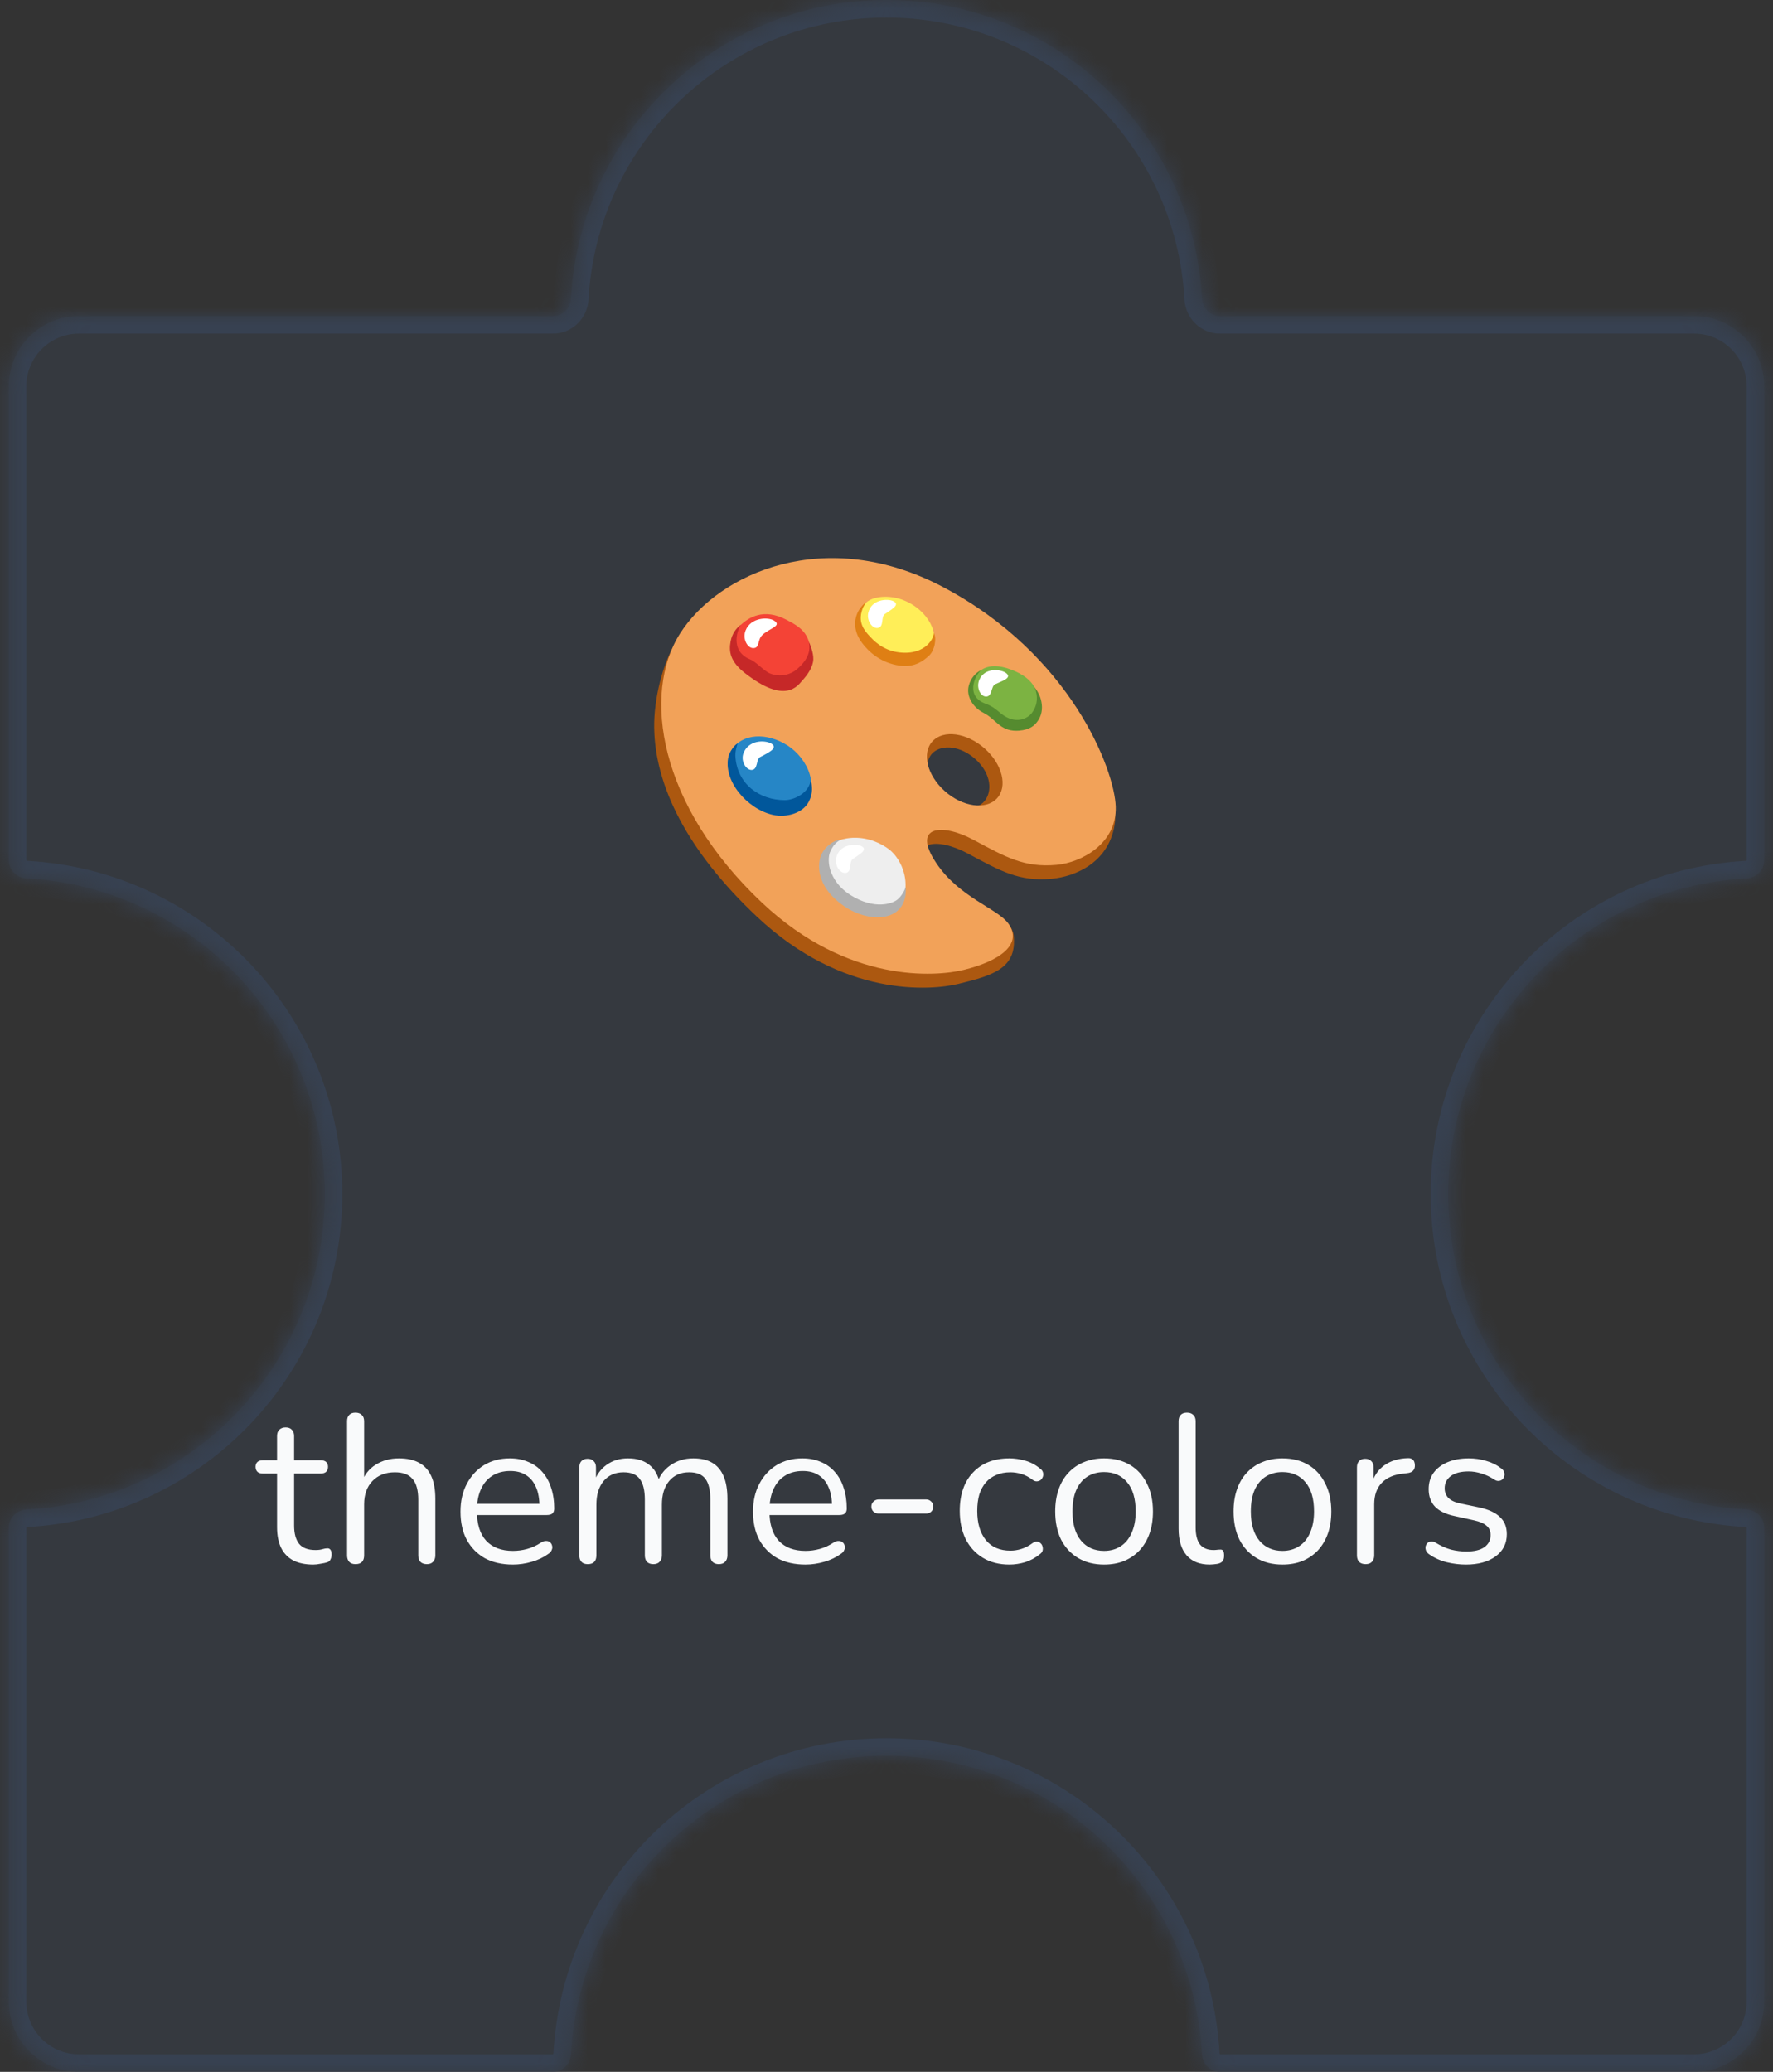 <svg width="101" height="118" viewBox="0 0 101 118" fill="none" xmlns="http://www.w3.org/2000/svg">
<rect x="0" y="0" width="101" height="118" fill="#333333" stroke="none"/>
<mask id="path-1-inside-1_673_9390" fill="white">
<path fill-rule="evenodd" clip-rule="evenodd" d="M50.5 0C60.106 0 67.954 7.524 68.473 17C68.503 17.552 68.948 18 69.5 18L96.5 18C98.709 18 100.5 19.791 100.5 22L100.5 49C100.5 49.552 100.052 49.997 99.5 50.027C90.024 50.546 82.5 58.394 82.5 68C82.5 77.606 90.024 85.454 99.5 85.973C100.052 86.003 100.5 86.448 100.5 87V114C100.5 116.209 98.709 118 96.5 118L69.5 118C68.948 118 68.503 117.552 68.473 117C67.954 107.524 60.106 100 50.5 100C40.894 100 33.046 107.524 32.527 117C32.497 117.552 32.052 118 31.5 118H4.5C2.291 118 0.5 116.209 0.5 114L0.5 87C0.5 86.448 0.948 86.003 1.5 85.973C10.976 85.454 18.5 77.606 18.5 68C18.5 58.394 10.976 50.546 1.5 50.027C0.948 49.997 0.5 49.552 0.5 49L0.5 22C0.5 19.791 2.291 18 4.5 18L31.5 18C32.052 18 32.497 17.552 32.527 17C33.046 7.524 40.894 0 50.5 0Z"/>
</mask>
<path fill-rule="evenodd" clip-rule="evenodd" d="M50.5 0C60.106 0 67.954 7.524 68.473 17C68.503 17.552 68.948 18 69.5 18L96.5 18C98.709 18 100.5 19.791 100.5 22L100.5 49C100.5 49.552 100.052 49.997 99.5 50.027C90.024 50.546 82.5 58.394 82.5 68C82.5 77.606 90.024 85.454 99.5 85.973C100.052 86.003 100.5 86.448 100.5 87V114C100.5 116.209 98.709 118 96.5 118L69.5 118C68.948 118 68.503 117.552 68.473 117C67.954 107.524 60.106 100 50.5 100C40.894 100 33.046 107.524 32.527 117C32.497 117.552 32.052 118 31.5 118H4.5C2.291 118 0.5 116.209 0.5 114L0.5 87C0.5 86.448 0.948 86.003 1.5 85.973C10.976 85.454 18.5 77.606 18.5 68C18.5 58.394 10.976 50.546 1.5 50.027C0.948 49.997 0.5 49.552 0.5 49L0.5 22C0.5 19.791 2.291 18 4.5 18L31.5 18C32.052 18 32.497 17.552 32.527 17C33.046 7.524 40.894 0 50.5 0Z" fill="#374151" fill-opacity="0.4"/>
<path d="M32.527 17L33.526 17.055L32.527 17ZM1.5 85.973L1.445 84.974L1.5 85.973ZM32.527 117L31.529 116.945L32.527 117ZM99.5 85.973L99.555 84.974L99.5 85.973ZM68.473 117L69.471 116.945L68.473 117ZM99.5 50.027L99.445 49.029L99.5 50.027ZM69.471 16.945C68.924 6.942 60.64 -1 50.5 -1V1C59.572 1 66.984 8.106 67.474 17.055L69.471 16.945ZM96.5 17L69.5 17V19L96.5 19V17ZM101.5 22C101.5 19.239 99.261 17 96.5 17V19C98.157 19 99.5 20.343 99.5 22L101.5 22ZM101.5 49L101.5 22L99.5 22L99.5 49H101.5ZM83.5 68C83.5 58.928 90.606 51.516 99.555 51.026L99.445 49.029C89.442 49.577 81.5 57.86 81.5 68H83.5ZM99.555 84.974C90.606 84.484 83.5 77.072 83.5 68H81.5C81.5 78.14 89.442 86.424 99.445 86.971L99.555 84.974ZM101.5 114V87H99.5V114H101.5ZM96.5 119C99.261 119 101.5 116.761 101.5 114H99.5C99.5 115.657 98.157 117 96.5 117V119ZM69.5 119L96.5 119V117L69.5 117V119ZM50.5 101C59.572 101 66.984 108.106 67.474 117.055L69.471 116.945C68.924 106.942 60.64 99 50.5 99V101ZM33.526 117.055C34.016 108.106 41.428 101 50.5 101V99C40.36 99 32.077 106.942 31.529 116.945L33.526 117.055ZM4.5 119H31.5V117H4.5V119ZM-0.5 114C-0.5 116.761 1.739 119 4.5 119V117C2.843 117 1.5 115.657 1.5 114H-0.5ZM-0.5 87L-0.5 114H1.5L1.5 87H-0.5ZM17.5 68C17.5 77.072 10.394 84.484 1.445 84.974L1.555 86.971C11.558 86.424 19.5 78.14 19.5 68H17.5ZM1.445 51.026C10.394 51.516 17.5 58.928 17.5 68H19.5C19.5 57.86 11.558 49.577 1.555 49.029L1.445 51.026ZM-0.5 22L-0.5 49H1.5L1.5 22H-0.5ZM4.5 17C1.739 17 -0.5 19.239 -0.5 22H1.5C1.5 20.343 2.843 19 4.5 19L4.5 17ZM31.5 17L4.5 17L4.5 19L31.5 19V17ZM50.5 -1C40.36 -1 32.077 6.942 31.529 16.945L33.526 17.055C34.016 8.106 41.428 1 50.5 1V-1ZM31.5 19C32.618 19 33.468 18.101 33.526 17.055L31.529 16.945C31.528 16.967 31.519 16.984 31.508 16.994C31.503 16.999 31.5 17 31.5 17C31.5 17 31.5 17 31.501 17C31.501 17 31.501 17 31.5 17V19ZM1.555 49.029C1.533 49.028 1.516 49.019 1.506 49.008C1.501 49.003 1.5 49 1.5 49C1.5 49 1.5 49 1.5 49.001C1.5 49.001 1.5 49.001 1.5 49H-0.5C-0.5 50.118 0.399 50.968 1.445 51.026L1.555 49.029ZM1.5 87C1.5 86.999 1.5 86.999 1.5 86.999C1.5 87 1.5 87 1.5 87C1.5 87 1.501 86.997 1.506 86.992C1.516 86.981 1.533 86.972 1.555 86.971L1.445 84.974C0.399 85.031 -0.5 85.882 -0.5 87H1.5ZM67.474 17.055C67.531 18.101 68.382 19 69.5 19V17C69.499 17 69.499 17 69.499 17C69.5 17 69.5 17 69.5 17C69.5 17 69.497 16.999 69.492 16.994C69.481 16.984 69.472 16.967 69.471 16.945L67.474 17.055ZM31.529 116.945C31.528 116.967 31.519 116.984 31.508 116.994C31.503 116.999 31.5 117 31.5 117C31.5 117 31.5 117 31.501 117C31.501 117 31.501 117 31.5 117V119C32.618 119 33.468 118.101 33.526 117.055L31.529 116.945ZM99.445 86.971C99.467 86.972 99.484 86.981 99.494 86.992C99.499 86.997 99.5 87 99.5 87C99.5 87 99.5 87 99.5 86.999C99.5 86.999 99.5 86.999 99.5 87H101.5C101.5 85.882 100.601 85.031 99.555 84.974L99.445 86.971ZM69.5 117C69.499 117 69.499 117 69.499 117C69.5 117 69.5 117 69.5 117C69.5 117 69.497 116.999 69.492 116.994C69.481 116.984 69.472 116.967 69.471 116.945L67.474 117.055C67.531 118.101 68.382 119 69.5 119V117ZM99.5 49C99.5 49.001 99.5 49.001 99.5 49.001C99.5 49 99.5 49 99.5 49C99.5 49 99.499 49.003 99.494 49.008C99.484 49.019 99.467 49.028 99.445 49.029L99.555 51.026C100.601 50.968 101.5 50.118 101.5 49H99.5Z" fill="#374151" mask="url(#path-1-inside-1_673_9390)"/>
<path d="M17.846 89.108C17.39 89.108 17.006 89.028 16.694 88.868C16.39 88.7 16.162 88.46 16.01 88.148C15.858 87.828 15.782 87.44 15.782 86.984V83.924H14.978C14.842 83.924 14.738 83.892 14.666 83.828C14.594 83.756 14.558 83.66 14.558 83.54C14.558 83.42 14.594 83.328 14.666 83.264C14.738 83.2 14.842 83.168 14.978 83.168H15.782V81.788C15.782 81.628 15.826 81.508 15.914 81.428C16.002 81.34 16.122 81.296 16.274 81.296C16.426 81.296 16.542 81.34 16.622 81.428C16.71 81.508 16.754 81.628 16.754 81.788V83.168H18.266C18.402 83.168 18.506 83.2 18.578 83.264C18.65 83.328 18.686 83.42 18.686 83.54C18.686 83.66 18.65 83.756 18.578 83.828C18.506 83.892 18.402 83.924 18.266 83.924H16.754V86.888C16.754 87.344 16.85 87.692 17.042 87.932C17.234 88.164 17.546 88.28 17.978 88.28C18.13 88.28 18.258 88.264 18.362 88.232C18.474 88.2 18.566 88.184 18.638 88.184C18.71 88.176 18.77 88.2 18.818 88.256C18.866 88.312 18.89 88.408 18.89 88.544C18.89 88.64 18.87 88.728 18.83 88.808C18.798 88.888 18.738 88.944 18.65 88.976C18.554 89.008 18.426 89.036 18.266 89.06C18.114 89.092 17.974 89.108 17.846 89.108ZM20.251 89.084C20.091 89.084 19.971 89.04 19.891 88.952C19.811 88.864 19.771 88.74 19.771 88.58V80.948C19.771 80.788 19.811 80.668 19.891 80.588C19.971 80.5 20.091 80.456 20.251 80.456C20.403 80.456 20.523 80.5 20.611 80.588C20.699 80.668 20.743 80.788 20.743 80.948V84.464H20.587C20.755 84 21.027 83.652 21.403 83.42C21.787 83.18 22.227 83.06 22.723 83.06C23.187 83.06 23.571 83.144 23.875 83.312C24.187 83.48 24.419 83.736 24.571 84.08C24.723 84.416 24.799 84.844 24.799 85.364V88.58C24.799 88.74 24.755 88.864 24.667 88.952C24.587 89.04 24.471 89.084 24.319 89.084C24.159 89.084 24.035 89.04 23.947 88.952C23.867 88.864 23.827 88.74 23.827 88.58V85.424C23.827 84.88 23.719 84.484 23.503 84.236C23.295 83.98 22.959 83.852 22.495 83.852C21.959 83.852 21.531 84.02 21.211 84.356C20.899 84.684 20.743 85.124 20.743 85.676V88.58C20.743 88.916 20.579 89.084 20.251 89.084ZM29.22 89.108C28.604 89.108 28.072 88.988 27.624 88.748C27.184 88.5 26.84 88.152 26.592 87.704C26.352 87.256 26.232 86.72 26.232 86.096C26.232 85.488 26.352 84.96 26.592 84.512C26.832 84.056 27.16 83.7 27.576 83.444C28 83.188 28.488 83.06 29.04 83.06C29.432 83.06 29.784 83.128 30.096 83.264C30.408 83.392 30.672 83.58 30.888 83.828C31.112 84.076 31.28 84.376 31.392 84.728C31.512 85.08 31.572 85.476 31.572 85.916C31.572 86.044 31.536 86.14 31.464 86.204C31.392 86.26 31.288 86.288 31.152 86.288H26.976V85.652H30.924L30.732 85.808C30.732 85.376 30.668 85.012 30.54 84.716C30.412 84.412 30.224 84.18 29.976 84.02C29.736 83.86 29.432 83.78 29.064 83.78C28.656 83.78 28.308 83.876 28.02 84.068C27.74 84.252 27.528 84.512 27.384 84.848C27.24 85.176 27.168 85.56 27.168 86V86.072C27.168 86.808 27.344 87.368 27.696 87.752C28.056 88.136 28.564 88.328 29.22 88.328C29.492 88.328 29.76 88.292 30.024 88.22C30.296 88.148 30.56 88.028 30.816 87.86C30.928 87.788 31.028 87.756 31.116 87.764C31.212 87.764 31.288 87.792 31.344 87.848C31.4 87.896 31.436 87.96 31.452 88.04C31.476 88.112 31.468 88.192 31.428 88.28C31.396 88.368 31.328 88.444 31.224 88.508C30.96 88.7 30.648 88.848 30.288 88.952C29.928 89.056 29.572 89.108 29.22 89.108ZM33.482 89.084C33.322 89.084 33.202 89.04 33.122 88.952C33.042 88.864 33.002 88.74 33.002 88.58V83.576C33.002 83.416 33.042 83.296 33.122 83.216C33.202 83.128 33.318 83.084 33.47 83.084C33.622 83.084 33.738 83.128 33.818 83.216C33.906 83.296 33.95 83.416 33.95 83.576V84.632L33.818 84.464C33.97 84.016 34.214 83.672 34.55 83.432C34.894 83.184 35.302 83.06 35.774 83.06C36.27 83.06 36.67 83.18 36.974 83.42C37.286 83.652 37.494 84.016 37.598 84.512H37.418C37.562 84.064 37.818 83.712 38.186 83.456C38.562 83.192 38.998 83.06 39.494 83.06C39.934 83.06 40.294 83.144 40.574 83.312C40.862 83.48 41.078 83.736 41.222 84.08C41.366 84.416 41.438 84.844 41.438 85.364V88.58C41.438 88.74 41.394 88.864 41.306 88.952C41.226 89.04 41.106 89.084 40.946 89.084C40.794 89.084 40.674 89.04 40.586 88.952C40.506 88.864 40.466 88.74 40.466 88.58V85.412C40.466 84.876 40.374 84.484 40.19 84.236C40.006 83.98 39.694 83.852 39.254 83.852C38.774 83.852 38.394 84.02 38.114 84.356C37.842 84.684 37.706 85.132 37.706 85.7V88.58C37.706 88.74 37.662 88.864 37.574 88.952C37.494 89.04 37.374 89.084 37.214 89.084C37.062 89.084 36.942 89.04 36.854 88.952C36.774 88.864 36.734 88.74 36.734 88.58V85.412C36.734 84.876 36.638 84.484 36.446 84.236C36.262 83.98 35.954 83.852 35.522 83.852C35.042 83.852 34.662 84.02 34.382 84.356C34.11 84.684 33.974 85.132 33.974 85.7V88.58C33.974 88.916 33.81 89.084 33.482 89.084ZM45.884 89.108C45.268 89.108 44.736 88.988 44.288 88.748C43.848 88.5 43.504 88.152 43.256 87.704C43.016 87.256 42.896 86.72 42.896 86.096C42.896 85.488 43.016 84.96 43.256 84.512C43.496 84.056 43.824 83.7 44.24 83.444C44.664 83.188 45.152 83.06 45.704 83.06C46.096 83.06 46.448 83.128 46.76 83.264C47.072 83.392 47.336 83.58 47.552 83.828C47.776 84.076 47.944 84.376 48.056 84.728C48.176 85.08 48.236 85.476 48.236 85.916C48.236 86.044 48.2 86.14 48.128 86.204C48.056 86.26 47.952 86.288 47.816 86.288H43.64V85.652H47.588L47.396 85.808C47.396 85.376 47.332 85.012 47.204 84.716C47.076 84.412 46.888 84.18 46.64 84.02C46.4 83.86 46.096 83.78 45.728 83.78C45.32 83.78 44.972 83.876 44.684 84.068C44.404 84.252 44.192 84.512 44.048 84.848C43.904 85.176 43.832 85.56 43.832 86V86.072C43.832 86.808 44.008 87.368 44.36 87.752C44.72 88.136 45.228 88.328 45.884 88.328C46.156 88.328 46.424 88.292 46.688 88.22C46.96 88.148 47.224 88.028 47.48 87.86C47.592 87.788 47.692 87.756 47.78 87.764C47.876 87.764 47.952 87.792 48.008 87.848C48.064 87.896 48.1 87.96 48.116 88.04C48.14 88.112 48.132 88.192 48.092 88.28C48.06 88.368 47.992 88.444 47.888 88.508C47.624 88.7 47.312 88.848 46.952 88.952C46.592 89.056 46.236 89.108 45.884 89.108ZM50.059 86.204C49.939 86.204 49.839 86.168 49.759 86.096C49.679 86.016 49.639 85.92 49.639 85.808C49.639 85.688 49.679 85.592 49.759 85.52C49.839 85.44 49.939 85.4 50.059 85.4H52.759C52.871 85.4 52.967 85.44 53.047 85.52C53.127 85.592 53.167 85.688 53.167 85.808C53.167 85.92 53.127 86.016 53.047 86.096C52.967 86.168 52.871 86.204 52.759 86.204H50.059ZM57.505 89.108C56.921 89.108 56.417 88.98 55.993 88.724C55.569 88.468 55.241 88.112 55.009 87.656C54.785 87.192 54.673 86.656 54.673 86.048C54.673 85.584 54.737 85.168 54.865 84.8C54.993 84.432 55.181 84.12 55.429 83.864C55.677 83.6 55.973 83.4 56.317 83.264C56.669 83.128 57.065 83.06 57.505 83.06C57.793 83.06 58.093 83.104 58.405 83.192C58.717 83.28 59.001 83.432 59.257 83.648C59.337 83.704 59.389 83.772 59.413 83.852C59.437 83.932 59.437 84.012 59.413 84.092C59.389 84.164 59.349 84.228 59.293 84.284C59.237 84.332 59.165 84.36 59.077 84.368C58.997 84.376 58.913 84.348 58.825 84.284C58.617 84.124 58.405 84.012 58.189 83.948C57.973 83.884 57.765 83.852 57.565 83.852C57.253 83.852 56.981 83.904 56.749 84.008C56.517 84.104 56.321 84.244 56.161 84.428C56.001 84.612 55.877 84.84 55.789 85.112C55.709 85.384 55.669 85.7 55.669 86.06C55.669 86.756 55.833 87.308 56.161 87.716C56.489 88.116 56.957 88.316 57.565 88.316C57.765 88.316 57.969 88.284 58.177 88.22C58.393 88.156 58.609 88.044 58.825 87.884C58.913 87.82 58.997 87.792 59.077 87.8C59.157 87.808 59.225 87.84 59.281 87.896C59.337 87.944 59.373 88.008 59.389 88.088C59.413 88.168 59.413 88.248 59.389 88.328C59.365 88.4 59.313 88.464 59.233 88.52C58.977 88.728 58.697 88.88 58.393 88.976C58.089 89.064 57.793 89.108 57.505 89.108ZM62.895 89.108C62.327 89.108 61.835 88.984 61.419 88.736C61.003 88.488 60.679 88.14 60.447 87.692C60.223 87.236 60.111 86.7 60.111 86.084C60.111 85.62 60.175 85.204 60.303 84.836C60.431 84.46 60.619 84.14 60.867 83.876C61.115 83.612 61.407 83.412 61.743 83.276C62.087 83.132 62.471 83.06 62.895 83.06C63.463 83.06 63.955 83.184 64.371 83.432C64.787 83.68 65.107 84.032 65.331 84.488C65.563 84.936 65.679 85.468 65.679 86.084C65.679 86.548 65.615 86.964 65.487 87.332C65.359 87.7 65.171 88.02 64.923 88.292C64.675 88.556 64.379 88.76 64.035 88.904C63.699 89.04 63.319 89.108 62.895 89.108ZM62.895 88.328C63.255 88.328 63.571 88.24 63.843 88.064C64.115 87.888 64.323 87.632 64.467 87.296C64.619 86.96 64.695 86.556 64.695 86.084C64.695 85.356 64.531 84.8 64.203 84.416C63.883 84.032 63.447 83.84 62.895 83.84C62.527 83.84 62.207 83.928 61.935 84.104C61.671 84.272 61.463 84.524 61.311 84.86C61.167 85.188 61.095 85.596 61.095 86.084C61.095 86.804 61.259 87.36 61.587 87.752C61.915 88.136 62.351 88.328 62.895 88.328ZM68.915 89.108C68.339 89.108 67.899 88.932 67.595 88.58C67.291 88.228 67.139 87.724 67.139 87.068V80.948C67.139 80.788 67.179 80.668 67.259 80.588C67.339 80.5 67.459 80.456 67.619 80.456C67.771 80.456 67.891 80.5 67.979 80.588C68.067 80.668 68.111 80.788 68.111 80.948V86.996C68.111 87.428 68.195 87.752 68.363 87.968C68.539 88.176 68.795 88.28 69.131 88.28C69.203 88.28 69.267 88.276 69.323 88.268C69.379 88.26 69.435 88.256 69.491 88.256C69.579 88.248 69.639 88.268 69.671 88.316C69.711 88.364 69.731 88.46 69.731 88.604C69.731 88.748 69.699 88.856 69.635 88.928C69.571 89 69.467 89.048 69.323 89.072C69.259 89.08 69.191 89.088 69.119 89.096C69.047 89.104 68.979 89.108 68.915 89.108ZM73.055 89.108C72.487 89.108 71.995 88.984 71.579 88.736C71.163 88.488 70.839 88.14 70.607 87.692C70.383 87.236 70.271 86.7 70.271 86.084C70.271 85.62 70.335 85.204 70.463 84.836C70.591 84.46 70.779 84.14 71.027 83.876C71.275 83.612 71.567 83.412 71.903 83.276C72.247 83.132 72.631 83.06 73.055 83.06C73.623 83.06 74.115 83.184 74.531 83.432C74.947 83.68 75.267 84.032 75.491 84.488C75.723 84.936 75.839 85.468 75.839 86.084C75.839 86.548 75.775 86.964 75.647 87.332C75.519 87.7 75.331 88.02 75.083 88.292C74.835 88.556 74.539 88.76 74.195 88.904C73.859 89.04 73.479 89.108 73.055 89.108ZM73.055 88.328C73.415 88.328 73.731 88.24 74.003 88.064C74.275 87.888 74.483 87.632 74.627 87.296C74.779 86.96 74.855 86.556 74.855 86.084C74.855 85.356 74.691 84.8 74.363 84.416C74.043 84.032 73.607 83.84 73.055 83.84C72.687 83.84 72.367 83.928 72.095 84.104C71.831 84.272 71.623 84.524 71.471 84.86C71.327 85.188 71.255 85.596 71.255 86.084C71.255 86.804 71.419 87.36 71.747 87.752C72.075 88.136 72.511 88.328 73.055 88.328ZM77.791 89.084C77.631 89.084 77.507 89.04 77.419 88.952C77.339 88.864 77.299 88.74 77.299 88.58V83.576C77.299 83.416 77.339 83.296 77.419 83.216C77.499 83.128 77.615 83.084 77.767 83.084C77.919 83.084 78.035 83.128 78.115 83.216C78.203 83.296 78.247 83.416 78.247 83.576V84.548H78.127C78.255 84.076 78.499 83.712 78.859 83.456C79.219 83.2 79.663 83.064 80.191 83.048C80.311 83.04 80.407 83.068 80.479 83.132C80.551 83.188 80.591 83.288 80.599 83.432C80.607 83.568 80.575 83.676 80.503 83.756C80.431 83.836 80.319 83.884 80.167 83.9L79.975 83.924C79.431 83.972 79.011 84.148 78.715 84.452C78.427 84.748 78.283 85.156 78.283 85.676V88.58C78.283 88.74 78.239 88.864 78.151 88.952C78.071 89.04 77.951 89.084 77.791 89.084ZM83.509 89.108C83.149 89.108 82.785 89.064 82.417 88.976C82.057 88.888 81.721 88.736 81.409 88.52C81.329 88.464 81.273 88.4 81.241 88.328C81.209 88.248 81.197 88.172 81.205 88.1C81.221 88.02 81.253 87.952 81.301 87.896C81.357 87.84 81.421 87.808 81.493 87.8C81.573 87.784 81.661 87.8 81.757 87.848C82.069 88.04 82.369 88.176 82.657 88.256C82.953 88.328 83.245 88.364 83.533 88.364C83.989 88.364 84.333 88.28 84.565 88.112C84.797 87.944 84.913 87.716 84.913 87.428C84.913 87.204 84.837 87.028 84.685 86.9C84.533 86.764 84.293 86.66 83.965 86.588L82.873 86.348C82.369 86.244 81.993 86.064 81.745 85.808C81.505 85.552 81.385 85.22 81.385 84.812C81.385 84.452 81.477 84.144 81.661 83.888C81.853 83.624 82.121 83.42 82.465 83.276C82.809 83.132 83.209 83.06 83.665 83.06C84.017 83.06 84.349 83.108 84.661 83.204C84.981 83.292 85.269 83.436 85.525 83.636C85.605 83.692 85.657 83.76 85.681 83.84C85.713 83.912 85.717 83.988 85.693 84.068C85.677 84.14 85.641 84.204 85.585 84.26C85.529 84.308 85.461 84.336 85.381 84.344C85.301 84.352 85.217 84.328 85.129 84.272C84.889 84.112 84.645 83.996 84.397 83.924C84.149 83.844 83.905 83.804 83.665 83.804C83.217 83.804 82.877 83.892 82.645 84.068C82.413 84.244 82.297 84.476 82.297 84.764C82.297 84.988 82.369 85.172 82.513 85.316C82.657 85.46 82.881 85.564 83.185 85.628L84.277 85.856C84.797 85.968 85.185 86.148 85.441 86.396C85.705 86.636 85.837 86.964 85.837 87.38C85.837 87.908 85.625 88.328 85.201 88.64C84.777 88.952 84.213 89.108 83.509 89.108Z" fill="#F9FAFB"/>
<path d="M53.425 34.226C46.744 30.702 40.663 33.213 38.471 36.646C37.753 37.768 37.246 39.809 37.266 41.428C37.305 44.759 39.149 48.471 43.128 52.216C48.024 56.823 53.02 56.421 54.608 56.033C56.608 55.546 57.948 55.13 57.743 53.266C57.717 53.021 57.507 52.577 57.189 52.383C56.172 51.766 54.048 51.444 53.048 49.959C51.596 47.795 53.403 47.686 55.133 48.611C56.986 49.602 58.045 50.221 59.904 50.051C61.267 49.926 63.249 49.103 63.518 46.804C63.758 44.724 60.722 38.076 53.425 34.226ZM56.153 45.531C55.641 46.31 54.376 46.043 53.547 45.308C52.718 44.573 52.611 43.348 53.149 42.867C53.696 42.379 54.724 42.491 55.553 43.226C56.38 43.963 56.553 44.919 56.153 45.531Z" fill="#AC5810"/>
<path d="M53.718 33.432C47.037 29.908 40.941 32.634 38.749 36.066C36.555 39.5 37.508 45.859 43.419 51.422C48.315 56.029 53.311 55.627 54.899 55.239C56.898 54.752 58.309 53.8 57.43 52.586C56.824 51.748 54.652 51.116 53.342 49.165C51.889 47.001 53.696 46.892 55.426 47.817C57.279 48.808 58.338 49.427 60.197 49.257C61.56 49.132 63.621 48.078 63.559 45.947C63.496 43.853 61.015 37.284 53.718 33.432ZM56.793 45.47C56.17 46.144 54.842 45.96 53.827 45.063C52.814 44.164 52.497 42.891 53.121 42.219C53.744 41.546 55.072 41.729 56.087 42.626C57.102 43.523 57.417 44.798 56.793 45.47Z" fill="#F2A259"/>
<path d="M46.917 48.519C47.168 47.876 48.958 47.172 50.603 48.342C51.064 48.67 51.642 49.506 51.583 50.556C51.39 53.986 45.762 51.479 46.917 48.519Z" fill="#EEEEEE"/>
<path d="M41.691 42.703C42.266 41.784 43.664 41.679 44.887 42.473C45.976 43.18 46.886 44.919 45.543 46.056C44.823 46.667 43.579 46.288 42.811 45.7C41.879 44.989 41.072 43.692 41.691 42.703Z" fill="#2686C6"/>
<path d="M49.115 34.686C49.292 33.957 50.529 33.833 51.403 34.158C52.915 34.723 53.6 36.219 53.042 37.053C52.226 38.271 50.447 37.853 49.774 37.155C48.63 35.974 48.967 35.296 49.115 34.686Z" fill="#FFEE58"/>
<path d="M57.874 38.251C59.086 38.803 59.243 39.675 59.012 40.312C58.867 40.706 58.572 41.246 57.968 41.294C56.947 41.377 56.804 40.533 56.076 40.301C55.464 40.106 55.214 39.268 55.455 38.706C55.678 38.188 56.33 37.547 57.874 38.251Z" fill="#7CB342"/>
<path d="M51.15 51.21C50.848 51.483 49.8 51.82 48.47 50.989C48.019 50.707 47.588 50.298 47.346 49.685C47.155 49.204 47.197 48.74 47.282 48.535C47.527 47.942 47.901 47.833 47.901 47.833C47.525 47.806 46.814 48.305 46.696 48.959C46.659 49.165 46.394 50.451 48.098 51.617C49.566 52.623 51.736 52.529 51.594 50.503C51.528 50.753 51.342 51.037 51.15 51.21Z" fill="#B0B0B0"/>
<path d="M46.182 44.376C46.14 45.157 45.226 45.568 44.716 45.571C43.275 45.573 41.98 44.667 41.89 43.055C41.875 42.766 42.017 42.348 42.017 42.348C41.827 42.429 41.557 42.841 41.501 43.072C41.164 44.464 42.566 46.085 44.042 46.413C44.791 46.579 45.733 46.323 46.077 45.654C46.322 45.177 46.274 44.768 46.182 44.376Z" fill="#01579B"/>
<path d="M51.226 37.157C50.246 37.046 49.704 36.405 49.562 36.258C49.172 35.852 48.932 35.456 49.072 34.869C49.115 34.681 49.222 34.441 49.354 34.305C49.194 34.358 48.936 34.701 48.855 34.887C48.772 35.073 48.47 35.771 49.117 36.63C49.518 37.164 50.216 37.766 51.248 37.91C51.981 38.013 52.506 37.75 52.943 37.324C53.241 37.033 53.372 36.377 53.195 36.038C53.223 36.285 52.771 37.335 51.226 37.157Z" fill="#DF7F14"/>
<path d="M59.287 39.811C59.197 39.481 58.942 39.137 58.915 39.12C59.027 39.334 59.248 39.977 58.784 40.603C58.55 40.918 57.846 41.305 57.014 40.631C56.769 40.432 56.572 40.235 56.131 40.073C55.008 39.66 55.498 38.518 55.888 38.164C55.582 38.323 55.304 38.61 55.188 39.047C55.026 39.658 55.426 40.297 56.034 40.603C56.726 40.951 56.949 41.622 57.896 41.622C57.944 41.622 57.994 41.62 58.049 41.616C58.688 41.561 58.957 41.314 59.152 41.012C59.39 40.636 59.397 40.209 59.287 39.811Z" fill="#558B2F"/>
<path d="M42.148 35.642C42.647 35.149 43.515 34.629 44.786 35.292C45.552 35.69 46.442 36.158 46.04 37.777C45.79 38.781 44.329 39.312 43.108 38.194C42.625 37.752 40.788 36.985 42.148 35.642Z" fill="#F44336"/>
<path d="M46.331 37.56C46.346 37.177 46.149 36.711 46.081 36.554C46.092 36.783 46.291 37.363 45.379 38.131C45.062 38.398 44.487 38.601 43.859 38.354C43.537 38.227 43.076 37.696 42.745 37.562C41.518 37.068 42.047 35.753 42.22 35.574C41.943 35.768 41.706 36.079 41.619 36.532C41.505 37.125 41.61 37.685 42.424 38.326C44.734 40.148 45.443 39.05 45.694 38.77C46.011 38.428 46.313 37.982 46.331 37.56Z" fill="#C62828"/>
<path d="M50.881 34.235C50.559 34.084 49.64 34.128 49.463 34.894C49.356 35.353 49.693 35.819 50.01 35.764C50.371 35.703 50.178 35.141 50.395 34.981C50.725 34.74 51.331 34.447 50.881 34.235ZM44.104 35.351C43.787 35.141 42.774 35.139 42.47 35.915C42.286 36.381 42.572 36.921 42.916 36.913C43.307 36.904 43.119 36.442 43.445 36.149C43.857 35.779 44.548 35.644 44.104 35.351ZM43.953 42.359C43.653 42.169 42.765 42.095 42.398 42.79C42.128 43.302 42.498 43.867 42.82 43.851C43.185 43.834 43.062 43.252 43.297 43.121C43.653 42.922 44.373 42.626 43.953 42.359ZM49.056 48.185C48.735 48.034 47.816 48.078 47.639 48.843C47.532 49.303 47.868 49.769 48.186 49.714C48.547 49.653 48.354 49.09 48.571 48.931C48.899 48.69 49.505 48.397 49.056 48.185ZM57.299 38.324C57.01 38.118 56.098 37.998 55.787 38.719C55.601 39.153 55.848 39.671 56.17 39.673C56.535 39.675 56.446 39.089 56.688 38.971C57.054 38.794 57.703 38.612 57.299 38.324Z" fill="white"/>
</svg>
